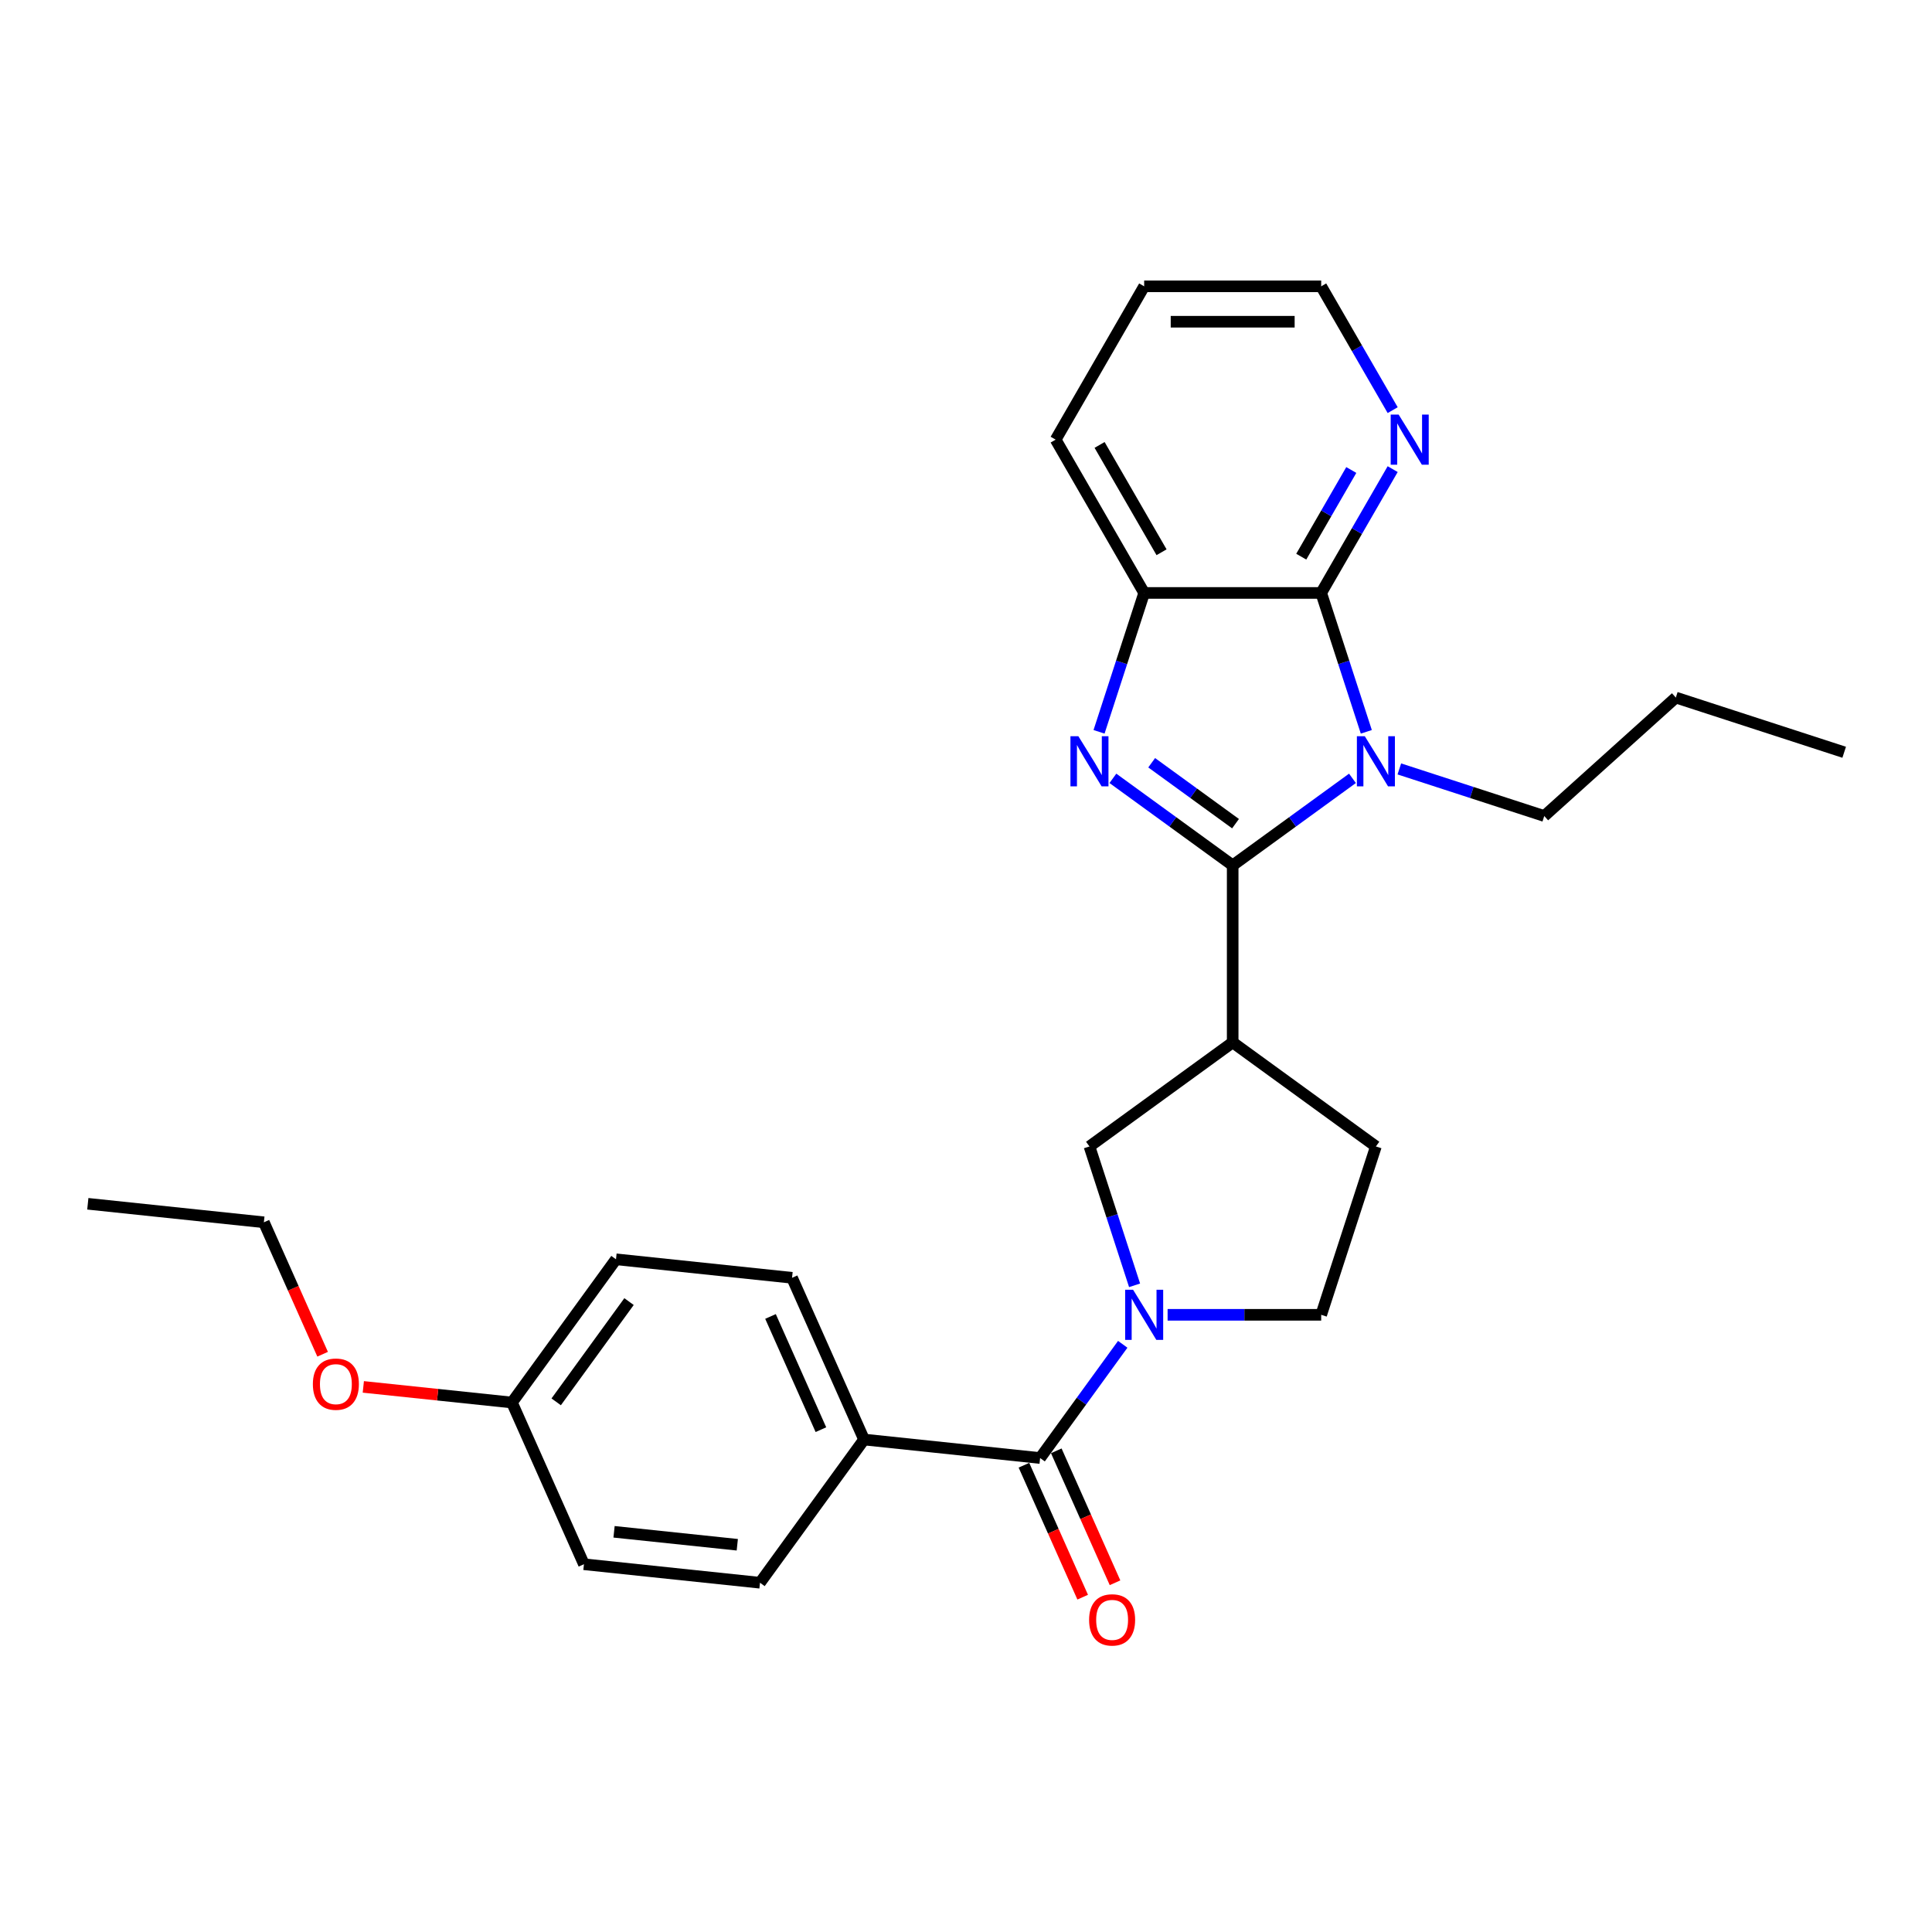 <?xml version='1.0' encoding='iso-8859-1'?>
<svg version='1.1' baseProfile='full'
              xmlns='http://www.w3.org/2000/svg'
                      xmlns:rdkit='http://www.rdkit.org/xml'
                      xmlns:xlink='http://www.w3.org/1999/xlink'
                  xml:space='preserve'
width='1000px' height='1000px' viewBox='0 0 1000 1000'>
<!-- END OF HEADER -->
<rect style='opacity:1.0;fill:#FFFFFF;stroke:none' width='1000' height='1000' x='0' y='0'> </rect>
<path class='bond-0' d='M 638.033,447.911 L 669.032,425.389' style='fill:none;fill-rule:evenodd;stroke:#000000;stroke-width:6px;stroke-linecap:butt;stroke-linejoin:miter;stroke-opacity:1' />
<path class='bond-0' d='M 669.032,425.389 L 700.031,402.867' style='fill:none;fill-rule:evenodd;stroke:#0000FF;stroke-width:6px;stroke-linecap:butt;stroke-linejoin:miter;stroke-opacity:1' />
<path class='bond-1' d='M 638.033,447.911 L 607.034,425.389' style='fill:none;fill-rule:evenodd;stroke:#000000;stroke-width:6px;stroke-linecap:butt;stroke-linejoin:miter;stroke-opacity:1' />
<path class='bond-1' d='M 607.034,425.389 L 576.035,402.867' style='fill:none;fill-rule:evenodd;stroke:#0000FF;stroke-width:6px;stroke-linecap:butt;stroke-linejoin:miter;stroke-opacity:1' />
<path class='bond-1' d='M 639.505,426.328 L 617.806,410.563' style='fill:none;fill-rule:evenodd;stroke:#000000;stroke-width:6px;stroke-linecap:butt;stroke-linejoin:miter;stroke-opacity:1' />
<path class='bond-1' d='M 617.806,410.563 L 596.106,394.798' style='fill:none;fill-rule:evenodd;stroke:#0000FF;stroke-width:6px;stroke-linecap:butt;stroke-linejoin:miter;stroke-opacity:1' />
<path class='bond-4' d='M 638.033,447.911 L 638.033,539.54' style='fill:none;fill-rule:evenodd;stroke:#000000;stroke-width:6px;stroke-linecap:butt;stroke-linejoin:miter;stroke-opacity:1' />
<path class='bond-2' d='M 707.202,378.787 L 695.525,342.848' style='fill:none;fill-rule:evenodd;stroke:#0000FF;stroke-width:6px;stroke-linecap:butt;stroke-linejoin:miter;stroke-opacity:1' />
<path class='bond-2' d='M 695.525,342.848 L 683.847,306.908' style='fill:none;fill-rule:evenodd;stroke:#000000;stroke-width:6px;stroke-linecap:butt;stroke-linejoin:miter;stroke-opacity:1' />
<path class='bond-15' d='M 724.294,397.995 L 761.801,410.181' style='fill:none;fill-rule:evenodd;stroke:#0000FF;stroke-width:6px;stroke-linecap:butt;stroke-linejoin:miter;stroke-opacity:1' />
<path class='bond-15' d='M 761.801,410.181 L 799.307,422.368' style='fill:none;fill-rule:evenodd;stroke:#000000;stroke-width:6px;stroke-linecap:butt;stroke-linejoin:miter;stroke-opacity:1' />
<path class='bond-6' d='M 568.863,378.787 L 580.541,342.848' style='fill:none;fill-rule:evenodd;stroke:#0000FF;stroke-width:6px;stroke-linecap:butt;stroke-linejoin:miter;stroke-opacity:1' />
<path class='bond-6' d='M 580.541,342.848 L 592.218,306.908' style='fill:none;fill-rule:evenodd;stroke:#000000;stroke-width:6px;stroke-linecap:butt;stroke-linejoin:miter;stroke-opacity:1' />
<path class='bond-8' d='M 683.847,306.908 L 702.348,274.864' style='fill:none;fill-rule:evenodd;stroke:#000000;stroke-width:6px;stroke-linecap:butt;stroke-linejoin:miter;stroke-opacity:1' />
<path class='bond-8' d='M 702.348,274.864 L 720.849,242.82' style='fill:none;fill-rule:evenodd;stroke:#0000FF;stroke-width:6px;stroke-linecap:butt;stroke-linejoin:miter;stroke-opacity:1' />
<path class='bond-8' d='M 673.527,288.132 L 686.477,265.701' style='fill:none;fill-rule:evenodd;stroke:#000000;stroke-width:6px;stroke-linecap:butt;stroke-linejoin:miter;stroke-opacity:1' />
<path class='bond-8' d='M 686.477,265.701 L 699.428,243.271' style='fill:none;fill-rule:evenodd;stroke:#0000FF;stroke-width:6px;stroke-linecap:butt;stroke-linejoin:miter;stroke-opacity:1' />
<path class='bond-27' d='M 683.847,306.908 L 592.218,306.908' style='fill:none;fill-rule:evenodd;stroke:#000000;stroke-width:6px;stroke-linecap:butt;stroke-linejoin:miter;stroke-opacity:1' />
<path class='bond-3' d='M 587.258,665.278 L 575.581,629.338' style='fill:none;fill-rule:evenodd;stroke:#0000FF;stroke-width:6px;stroke-linecap:butt;stroke-linejoin:miter;stroke-opacity:1' />
<path class='bond-3' d='M 575.581,629.338 L 563.903,593.399' style='fill:none;fill-rule:evenodd;stroke:#000000;stroke-width:6px;stroke-linecap:butt;stroke-linejoin:miter;stroke-opacity:1' />
<path class='bond-5' d='M 581.127,695.809 L 559.744,725.241' style='fill:none;fill-rule:evenodd;stroke:#0000FF;stroke-width:6px;stroke-linecap:butt;stroke-linejoin:miter;stroke-opacity:1' />
<path class='bond-5' d='M 559.744,725.241 L 538.36,754.673' style='fill:none;fill-rule:evenodd;stroke:#000000;stroke-width:6px;stroke-linecap:butt;stroke-linejoin:miter;stroke-opacity:1' />
<path class='bond-28' d='M 604.35,680.543 L 644.099,680.543' style='fill:none;fill-rule:evenodd;stroke:#0000FF;stroke-width:6px;stroke-linecap:butt;stroke-linejoin:miter;stroke-opacity:1' />
<path class='bond-28' d='M 644.099,680.543 L 683.847,680.543' style='fill:none;fill-rule:evenodd;stroke:#000000;stroke-width:6px;stroke-linecap:butt;stroke-linejoin:miter;stroke-opacity:1' />
<path class='bond-7' d='M 638.033,539.54 L 563.903,593.399' style='fill:none;fill-rule:evenodd;stroke:#000000;stroke-width:6px;stroke-linecap:butt;stroke-linejoin:miter;stroke-opacity:1' />
<path class='bond-11' d='M 638.033,539.54 L 712.162,593.399' style='fill:none;fill-rule:evenodd;stroke:#000000;stroke-width:6px;stroke-linecap:butt;stroke-linejoin:miter;stroke-opacity:1' />
<path class='bond-9' d='M 538.36,754.673 L 447.233,745.095' style='fill:none;fill-rule:evenodd;stroke:#000000;stroke-width:6px;stroke-linecap:butt;stroke-linejoin:miter;stroke-opacity:1' />
<path class='bond-12' d='M 529.989,758.4 L 545.193,792.547' style='fill:none;fill-rule:evenodd;stroke:#000000;stroke-width:6px;stroke-linecap:butt;stroke-linejoin:miter;stroke-opacity:1' />
<path class='bond-12' d='M 545.193,792.547 L 560.396,826.695' style='fill:none;fill-rule:evenodd;stroke:#FF0000;stroke-width:6px;stroke-linecap:butt;stroke-linejoin:miter;stroke-opacity:1' />
<path class='bond-12' d='M 546.731,750.946 L 561.934,785.094' style='fill:none;fill-rule:evenodd;stroke:#000000;stroke-width:6px;stroke-linecap:butt;stroke-linejoin:miter;stroke-opacity:1' />
<path class='bond-12' d='M 561.934,785.094 L 577.138,819.241' style='fill:none;fill-rule:evenodd;stroke:#FF0000;stroke-width:6px;stroke-linecap:butt;stroke-linejoin:miter;stroke-opacity:1' />
<path class='bond-19' d='M 592.218,306.908 L 546.404,227.555' style='fill:none;fill-rule:evenodd;stroke:#000000;stroke-width:6px;stroke-linecap:butt;stroke-linejoin:miter;stroke-opacity:1' />
<path class='bond-19' d='M 601.217,285.842 L 569.146,230.295' style='fill:none;fill-rule:evenodd;stroke:#000000;stroke-width:6px;stroke-linecap:butt;stroke-linejoin:miter;stroke-opacity:1' />
<path class='bond-21' d='M 720.849,212.289 L 702.348,180.246' style='fill:none;fill-rule:evenodd;stroke:#0000FF;stroke-width:6px;stroke-linecap:butt;stroke-linejoin:miter;stroke-opacity:1' />
<path class='bond-21' d='M 702.348,180.246 L 683.847,148.202' style='fill:none;fill-rule:evenodd;stroke:#000000;stroke-width:6px;stroke-linecap:butt;stroke-linejoin:miter;stroke-opacity:1' />
<path class='bond-13' d='M 447.233,745.095 L 409.964,661.387' style='fill:none;fill-rule:evenodd;stroke:#000000;stroke-width:6px;stroke-linecap:butt;stroke-linejoin:miter;stroke-opacity:1' />
<path class='bond-13' d='M 424.901,739.993 L 398.813,681.397' style='fill:none;fill-rule:evenodd;stroke:#000000;stroke-width:6px;stroke-linecap:butt;stroke-linejoin:miter;stroke-opacity:1' />
<path class='bond-14' d='M 447.233,745.095 L 393.374,819.224' style='fill:none;fill-rule:evenodd;stroke:#000000;stroke-width:6px;stroke-linecap:butt;stroke-linejoin:miter;stroke-opacity:1' />
<path class='bond-10' d='M 683.847,680.543 L 712.162,593.399' style='fill:none;fill-rule:evenodd;stroke:#000000;stroke-width:6px;stroke-linecap:butt;stroke-linejoin:miter;stroke-opacity:1' />
<path class='bond-18' d='M 409.964,661.387 L 318.836,651.81' style='fill:none;fill-rule:evenodd;stroke:#000000;stroke-width:6px;stroke-linecap:butt;stroke-linejoin:miter;stroke-opacity:1' />
<path class='bond-17' d='M 393.374,819.224 L 302.247,809.647' style='fill:none;fill-rule:evenodd;stroke:#000000;stroke-width:6px;stroke-linecap:butt;stroke-linejoin:miter;stroke-opacity:1' />
<path class='bond-17' d='M 381.621,799.562 L 317.832,792.858' style='fill:none;fill-rule:evenodd;stroke:#000000;stroke-width:6px;stroke-linecap:butt;stroke-linejoin:miter;stroke-opacity:1' />
<path class='bond-23' d='M 799.307,422.368 L 867.401,361.056' style='fill:none;fill-rule:evenodd;stroke:#000000;stroke-width:6px;stroke-linecap:butt;stroke-linejoin:miter;stroke-opacity:1' />
<path class='bond-16' d='M 264.978,725.939 L 302.247,809.647' style='fill:none;fill-rule:evenodd;stroke:#000000;stroke-width:6px;stroke-linecap:butt;stroke-linejoin:miter;stroke-opacity:1' />
<path class='bond-20' d='M 264.978,725.939 L 226.516,721.897' style='fill:none;fill-rule:evenodd;stroke:#000000;stroke-width:6px;stroke-linecap:butt;stroke-linejoin:miter;stroke-opacity:1' />
<path class='bond-20' d='M 226.516,721.897 L 188.053,717.854' style='fill:none;fill-rule:evenodd;stroke:#FF0000;stroke-width:6px;stroke-linecap:butt;stroke-linejoin:miter;stroke-opacity:1' />
<path class='bond-30' d='M 264.978,725.939 L 318.836,651.81' style='fill:none;fill-rule:evenodd;stroke:#000000;stroke-width:6px;stroke-linecap:butt;stroke-linejoin:miter;stroke-opacity:1' />
<path class='bond-30' d='M 287.883,725.591 L 325.584,673.701' style='fill:none;fill-rule:evenodd;stroke:#000000;stroke-width:6px;stroke-linecap:butt;stroke-linejoin:miter;stroke-opacity:1' />
<path class='bond-24' d='M 546.404,227.555 L 592.218,148.202' style='fill:none;fill-rule:evenodd;stroke:#000000;stroke-width:6px;stroke-linecap:butt;stroke-linejoin:miter;stroke-opacity:1' />
<path class='bond-22' d='M 166.989,700.949 L 151.785,666.802' style='fill:none;fill-rule:evenodd;stroke:#FF0000;stroke-width:6px;stroke-linecap:butt;stroke-linejoin:miter;stroke-opacity:1' />
<path class='bond-22' d='M 151.785,666.802 L 136.582,632.654' style='fill:none;fill-rule:evenodd;stroke:#000000;stroke-width:6px;stroke-linecap:butt;stroke-linejoin:miter;stroke-opacity:1' />
<path class='bond-29' d='M 683.847,148.202 L 592.218,148.202' style='fill:none;fill-rule:evenodd;stroke:#000000;stroke-width:6px;stroke-linecap:butt;stroke-linejoin:miter;stroke-opacity:1' />
<path class='bond-29' d='M 670.103,166.527 L 605.963,166.527' style='fill:none;fill-rule:evenodd;stroke:#000000;stroke-width:6px;stroke-linecap:butt;stroke-linejoin:miter;stroke-opacity:1' />
<path class='bond-25' d='M 136.582,632.654 L 45.455,623.076' style='fill:none;fill-rule:evenodd;stroke:#000000;stroke-width:6px;stroke-linecap:butt;stroke-linejoin:miter;stroke-opacity:1' />
<path class='bond-26' d='M 867.401,361.056 L 954.545,389.371' style='fill:none;fill-rule:evenodd;stroke:#000000;stroke-width:6px;stroke-linecap:butt;stroke-linejoin:miter;stroke-opacity:1' />
<path  class='atom-1' d='M 706.426 381.078
L 714.93 394.822
Q 715.773 396.178, 717.129 398.634
Q 718.485 401.09, 718.558 401.236
L 718.558 381.078
L 722.003 381.078
L 722.003 407.027
L 718.448 407.027
L 709.322 392
Q 708.259 390.241, 707.123 388.225
Q 706.023 386.209, 705.693 385.586
L 705.693 407.027
L 702.322 407.027
L 702.322 381.078
L 706.426 381.078
' fill='#0000FF'/>
<path  class='atom-2' d='M 558.167 381.078
L 566.67 394.822
Q 567.513 396.178, 568.87 398.634
Q 570.226 401.09, 570.299 401.236
L 570.299 381.078
L 573.744 381.078
L 573.744 407.027
L 570.189 407.027
L 561.063 392
Q 560 390.241, 558.864 388.225
Q 557.764 386.209, 557.434 385.586
L 557.434 407.027
L 554.062 407.027
L 554.062 381.078
L 558.167 381.078
' fill='#0000FF'/>
<path  class='atom-4' d='M 586.482 667.568
L 594.985 681.313
Q 595.828 682.669, 597.185 685.125
Q 598.541 687.58, 598.614 687.727
L 598.614 667.568
L 602.059 667.568
L 602.059 693.518
L 598.504 693.518
L 589.378 678.491
Q 588.315 676.731, 587.179 674.716
Q 586.079 672.7, 585.749 672.077
L 585.749 693.518
L 582.377 693.518
L 582.377 667.568
L 586.482 667.568
' fill='#0000FF'/>
<path  class='atom-9' d='M 723.926 214.58
L 732.429 228.325
Q 733.272 229.681, 734.628 232.136
Q 735.985 234.592, 736.058 234.739
L 736.058 214.58
L 739.503 214.58
L 739.503 240.53
L 735.948 240.53
L 726.822 225.502
Q 725.759 223.743, 724.623 221.727
Q 723.523 219.711, 723.193 219.088
L 723.193 240.53
L 719.821 240.53
L 719.821 214.58
L 723.926 214.58
' fill='#0000FF'/>
<path  class='atom-13' d='M 563.717 838.454
Q 563.717 832.223, 566.796 828.741
Q 569.875 825.259, 575.629 825.259
Q 581.383 825.259, 584.462 828.741
Q 587.541 832.223, 587.541 838.454
Q 587.541 844.758, 584.425 848.349
Q 581.31 851.905, 575.629 851.905
Q 569.911 851.905, 566.796 848.349
Q 563.717 844.794, 563.717 838.454
M 575.629 848.973
Q 579.587 848.973, 581.713 846.334
Q 583.876 843.658, 583.876 838.454
Q 583.876 833.359, 581.713 830.793
Q 579.587 828.191, 575.629 828.191
Q 571.671 828.191, 569.508 830.757
Q 567.382 833.322, 567.382 838.454
Q 567.382 843.695, 569.508 846.334
Q 571.671 848.973, 575.629 848.973
' fill='#FF0000'/>
<path  class='atom-21' d='M 161.939 716.435
Q 161.939 710.204, 165.018 706.722
Q 168.096 703.24, 173.851 703.24
Q 179.605 703.24, 182.684 706.722
Q 185.763 710.204, 185.763 716.435
Q 185.763 722.739, 182.647 726.331
Q 179.532 729.886, 173.851 729.886
Q 168.133 729.886, 165.018 726.331
Q 161.939 722.775, 161.939 716.435
M 173.851 726.954
Q 177.809 726.954, 179.935 724.315
Q 182.097 721.639, 182.097 716.435
Q 182.097 711.34, 179.935 708.774
Q 177.809 706.172, 173.851 706.172
Q 169.892 706.172, 167.73 708.738
Q 165.604 711.303, 165.604 716.435
Q 165.604 721.676, 167.73 724.315
Q 169.892 726.954, 173.851 726.954
' fill='#FF0000'/>
</svg>
